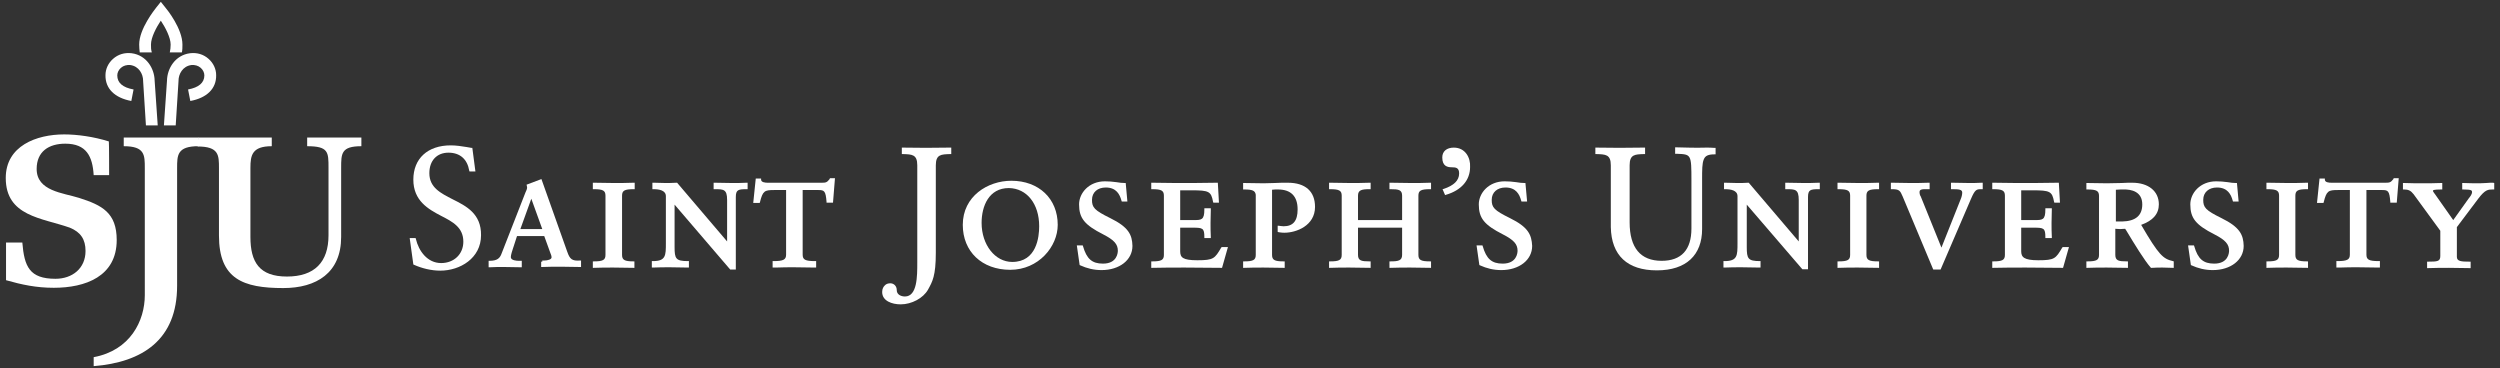 <?xml version="1.0" encoding="UTF-8"?><svg id="a-mark-white" xmlns="http://www.w3.org/2000/svg" viewBox="0 0 890 131"><rect x="0" y="0" width="890" height="131" fill="#333333" stroke="none"/><defs><style>.b{fill:#fff;}</style></defs><g><path class="b" d="M161.15,70.95c-4.3-2.2-8.3-4.2-8.3-9.3,0-4.5,2.7-7.3,6.8-7.3s6.7,2.3,7.4,6.4l.1,.3h2.1l-1.1-8.4h-.3c-.6-.1-1.2-.2-1.7-.3-1.8-.3-3.8-.6-5.7-.6-8.2,0-13.3,4.7-13.3,12.2s5.3,10.5,9.9,12.9c4.1,2.1,7.9,4.1,7.9,9.2,0,4.4-3.3,7.6-7.9,7.6-4.9,0-8-4.3-9-8.6l-.1-.3h-2.1l1.3,9.4,.2,.1c2.9,1.3,6.2,2.1,9.4,2.1,7,0,14.5-4.4,14.5-12.6,.1-7.7-5.3-10.4-10.1-12.8Z"/><path class="b" d="M201.95,89.65l-9.2-25.9-5.3,2,.1,.4c0,.2,.1,.4,.1,.6,0,.5-.3,1.2-.6,1.8l-8.6,22c-.5,1.2-1.3,2.3-4.1,2.3h-.4v2.3h.4c1.6-.1,3.4-.1,4.9-.1,2.1,0,4.1,.1,6.1,.1h.4v-2.3h-1.1c-.6,0-2.8-.1-2.8-1.3,0-.8,.5-2.3,.8-3.2,.1-.3,.2-.5,.2-.6l1.2-3.7h9.7l2.1,5.8c.3,.8,.5,1.2,.5,1.8,0,.7-1.4,1.1-2.6,1.1h-.7v.4h-.4v1.9h.4c2.1-.1,4.4-.1,6.7-.1s4.3,.1,6.5,.1h.6v-2.3h-.4c-2.8,.2-3.6-.5-4.5-3.1Zm-8.9-8.1h-7.8l3.9-10.8,3.9,10.8Z"/><path class="b" d="M218.35,65.15c-2.3,0-4.8-.1-6.9-.1h-.4v2.3h.4c3.2,0,4.1,.5,4.1,2.3v21.1c0,1.8-.9,2.3-4.1,2.3h-.4v2.3h.4c2.1-.1,4.6-.1,6.9-.1s4.8,.1,7.1,.1h.4v-2.3h-.3c-3.2,0-4.1-.5-4.1-2.3v-21.1c0-1.8,.9-2.3,4.1-2.3h.4v-2.3h-.4c-2.3,.1-4.8,.1-7.2,.1Z"/><path class="b" d="M260.45,65.15c-2,0-4.1-.1-6-.1h-.4v2.3h.4c3.1,0,4.4,0,4.4,3.8v14.8l-17.8-20.9h-.2c-1.7,.1-3,.1-4,.1-1.3,0-2.6-.1-4-.1h-.6v2.3h.4c2,0,4.4,.4,4.4,2.5v16.7c0,4.4,0,6.4-4.6,6.4h-.4v2.3h.4c2-.1,4.1-.1,6.1-.1,2.1,0,4.4,.1,6.3,.1h.4v-2.3h-.4c-4.3,0-4.7-.9-4.7-5v-15.1l19.8,23.1h2v-25.8c0-2.6,.9-2.8,3.8-2.8h.4v-2.3h-.4c-1.5,.1-3.5,.1-5.3,.1Z"/><path class="b" d="M295.35,63.75c-1,1.3-1.5,1.3-2.9,1.3h-19.2c-.7,0-2.3-.1-2.3-1.1v-.4h-1.9l-.9,8.7h2.3l.1-.3c1-4,1.6-4.3,5.1-4.3h4.2v23c0,1.8-1,2.3-4.4,2.3h-.4v2.3h1.2c2.3-.1,4.4-.1,6.4-.1,2.3,0,4.8,.1,7.3,.1h.6v-2.3h-.4c-3.5,0-4.4-.5-4.4-2.3v-23h5.6c2.1,0,2.6,.3,2.9,4.2v.3h2.3l.7-8.7h-1.8l-.1,.3Z"/><path class="b" d="M321.65,52.55h-.6v2.3h.4c3.2,.1,5.1,.1,5.1,4v34.7c0,4.8,0,12-4.4,12-1.4,0-2.9-.7-2.9-2.2,0-1.7-1.2-2.5-2.3-2.5h0c-.7,0-1.5,.2-2,.8-.4,.4-.9,1.1-.9,2.3,0,3.2,3.5,4.4,6.6,4.4,3.9,0,8-2.2,9.7-5.2,1.6-2.9,2.8-4.9,2.8-13.2v-31.1c0-3.9,1.9-3.9,5.1-4h.4v-2.3h-1.1c-5.5,.1-10.4,.1-15.9,0Z"/><path class="b" d="M360.05,64.35c-8.4,0-17.3,5.5-17.3,15.7,0,9.5,6.8,16,16.9,16s16.9-8.3,16.9-16c0-9.3-6.7-15.7-16.5-15.7Zm9.9,16.2c0,3.8-.9,12.7-9.6,12.7-6.1,0-10.9-6.1-10.9-13.9,0-6,2.6-12.4,9.7-12.4,6.4,.1,10.8,5.6,10.8,13.6Z"/><path class="b" d="M395.25,77.65c-5.7-2.8-6.5-3.8-6.5-6.5s2-4.4,4.9-4.4c3.8,0,5,2.5,5.6,4.7l.1,.3h2l-.6-6.6h-.3c-.9,0-1.9-.1-3-.3-1.4-.2-2.8-.3-4.1-.3-5.7,0-9.2,4.2-9.2,8.2,0,4.9,1.9,7.3,8.6,10.7,3.9,2,5.2,3.5,5.2,5.8,0,.8-.3,4.6-5.3,4.6-3.9,0-5.8-1.7-7.1-6.2l-.1-.3h-2.1l1,7,.2,.1c2.4,1.1,4.9,1.7,7.6,1.7,6.4,0,11-3.6,11-8.6-.1-4-1.4-6.7-7.9-9.9Z"/><path class="b" d="M434.75,88.15c-2.3,3.9-2.7,4.5-8.5,4.5-5.2,0-6.1-1-6.1-3.2v-8.4h4.6c3.4,0,4,.2,4,3.3v.4h2.3v-.4c-.1-1.6-.1-3.4-.1-5s.1-3.1,.1-4.8v-.4h-2.3v.4c0,3.8-1,3.8-4,3.8h-4.6v-10.6h4.1c6.2,0,6.9,.4,7.6,4.1l.1,.3h2l-.4-7.1h-.4c-4.6,.1-9.7,.1-14.8,.1-2.7,0-5.5-.1-8.1-.1h-.4v2.3h.4c3.2,0,4.1,.5,4.1,2.3v21.1c0,1.8-.9,2.3-4.1,2.3h-.4v2.3h.4c3.6-.1,7.7-.1,11.6-.1,4.3,0,8.6,.1,12.8,.1h.4l2.1-7.4h-2.2l-.2,.2Z"/><path class="b" d="M458.45,65.05c-1.7,0-3.2,0-4.7,.1-1.3,0-2.6,.1-3.9,.1-2.3,0-4.8-.1-6.9-.1h-.4v2.3h.4c2.9,0,3.9,.4,4.1,1.9v21.4c0,1.8-.9,2.3-4.1,2.3h-.4v2.3h.4c2.1-.1,4.6-.1,6.9-.1s4.8,.1,7.1,.1h.4v-2.3h-.4c-3.2,0-4.1-.5-4.1-2.3v-23.2c.5-.1,1.2-.1,2.1-.1,4.6,0,7,2.4,7,7.1,0,4.1-1.6,6-5,6-.3,0-.8-.1-1.1-.1s-.5-.1-.6-.1h-.4v2.2l.3,.1c.2,0,.9,.2,2.1,.2,4.2,0,10.9-2.5,10.9-9.2,0-5.5-3.4-8.6-9.7-8.6Z"/><path class="b" d="M502.15,65.15c-2.4,0-4.8-.1-7.1-.1h-.4v2.3h.4c2.8,0,4.1,.2,4.1,2.3v8.7h-15.7v-8.7c0-2,1.3-2.3,4.1-2.3h.4v-2.3h-.4c-2.3,.1-4.8,.1-7.1,.1s-4.8-.1-6.9-.1h-.4v2.3h.4c3.2,0,4.1,.5,4.1,2.3v21.1c0,1.8-.9,2.3-4.1,2.3h-.4v2.3h.4c2.1-.1,4.6-.1,6.9-.1s4.8,.1,7.1,.1h.4v-2.3h-.4c-2.8,0-4.1-.2-4.1-2.3v-9.7h15.7v9.7c0,2-1.3,2.3-4.1,2.3h-.4v2.3h.4c2.3-.1,4.8-.1,7.1-.1s4.8,.1,6.9,.1h.4v-2.3h-.4c-3.2,0-4.1-.5-4.1-2.3v-21.1c0-1.8,.9-2.3,4.1-2.3h.4v-2.3h-.4c-2.1,.1-4.5,.1-6.9,.1Z"/><path class="b" d="M517.55,52.55c-2.5,0-4.1,1.3-4.1,3.5,0,3.1,1.8,3.5,3.4,3.5,1.5,0,2.6,.2,2.6,2.2,0,2.5-1.9,4.3-5.5,5.5l-.4,.1,.9,2.1,.3-.1c5.5-1.6,8.6-5.2,8.6-9.9,.2-3.3-1.7-6.9-5.8-6.9Z"/><path class="b" d="M537.55,77.65c-5.7-2.8-6.5-3.8-6.5-6.5s2-4.4,4.9-4.4c3.8,0,5,2.5,5.6,4.7l.1,.3h2l-.6-6.6h-.3c-.9,0-1.9-.1-3-.3-1.4-.2-2.8-.3-4.1-.3-5.7,0-9.2,4.2-9.2,8.2,0,4.9,1.9,7.3,8.6,10.7,3.9,2,5.2,3.5,5.2,5.8,0,.8-.3,4.6-5.3,4.6-3.9,0-5.8-1.7-7.1-6.2l-.1-.3h-2.1l1,7,.2,.1c2.4,1.1,4.9,1.7,7.6,1.7,6.4,0,11-3.6,11-8.6-.2-4-1.4-6.7-7.9-9.9Z"/><path class="b" d="M607.35,52.55c-3.5,.1-7.1,0-10.6-.1h-.4v2.3h.7c5,.2,5.1,.2,5.1,9.5v17.1c0,7.6-3.6,11.5-10.6,11.5-7.5,0-11.4-4.6-11.4-13.7v-20.3c0-3.9,1.9-3.9,5.1-4h.4v-2.3h-1.1c-5.6,.1-10.5,.1-16,0h-.6v2.3h.4c3.2,.1,5.1,.1,5.1,4v22c.2,10.1,5.9,15.4,16.4,15.4s16.1-5.5,16.1-14.7v-17.6c0-3.5,0-5.8,.6-7.2,.5-1.3,1.6-1.8,3.8-1.8h.4v-2.3h-.4c-1-.1-2-.1-3-.1Z"/><path class="b" d="M641.95,65.15c-2,0-4.1-.1-6-.1h-.4v2.3h.4c3.1,0,4.4,0,4.4,3.8v14.8l-17.8-20.9h-.2c-1.1,.1-2.7,.1-4,.1s-2.7-.1-4.1-.1h-.5v2.3h.4c2,0,4.4,.4,4.4,2.5v16.7c0,4.4,0,6.4-4.6,6.4h-.4v2.3h.4c2-.1,4.1-.1,6.1-.1,2.1,0,4.4,.1,6.3,.1h.4v-2.3h-.2c-4.3,0-4.7-.9-4.7-5v-15.1l19.7,22.9,.1,.1h2v-25.7c0-2.6,.9-2.8,3.8-2.8h.4v-2.3h-.4c-1.9,.1-3.8,.1-5.5,.1Z"/><path class="b" d="M661.45,65.15c-2.3,0-4.8-.1-6.9-.1h-.4v2.3h.4c3.2,0,4.1,.5,4.1,2.3v21.1c0,1.8-.9,2.3-4.1,2.3h-.4v2.3h.4c2.1-.1,4.6-.1,6.9-.1s4.8,.1,7.1,.1h.4v-2.3h-.4c-3.2,0-4.1-.5-4.1-2.3v-21.1c0-1.8,.9-2.3,4.1-2.3h.4v-2.3h-.4c-2.3,.1-4.8,.1-7.1,.1Z"/><path class="b" d="M700.85,65.15c-1.9,0-3.9-.1-5.9-.1h-.4v2.3h.4c2.4,0,3.6,.1,3.6,1.2,0,.7-.2,1.6-.6,2.5l-6.8,17.1-7.4-18.3-.1-.1c-.2-.4-.3-.9-.3-1.3,0-.5,.1-1.1,1.8-1.1h1.8v-2.3h-.4c-2.2,.1-4.4,.1-6.7,.1-2.1,0-4.2-.1-6.3-.1h-.4v2.3h.4c2.6,0,2.9,.5,3.8,2.6l10.8,25.8,.1,.2h2.6l10.8-25.1c1.5-3.5,2-3.5,3.8-3.5h.4v-2.3h-.4c-1.5,.1-3.2,.1-4.6,.1Z"/><path class="b" d="M734.15,88.15c-2.3,3.9-2.7,4.5-8.5,4.5-5.1,0-6.1-1.1-6.1-3.2v-8.4h4.6c3.4,0,4,.2,4,3.3v.4h2.3v-.4c-.1-1.6-.1-3.4-.1-5s.1-3.1,.1-4.8v-.4h-2.3v.4c0,3.8-1,3.8-4,3.8h-4.6v-10.6h4.1c6.2,0,6.9,.4,7.6,4.1l.1,.3h2l-.4-7.1h-.4c-4.6,.1-9.7,.1-14.8,.1-2.7,0-5.5-.1-8.1-.1h-.4v2.3h.4c3.2,0,4.1,.5,4.1,2.3v21.1c0,1.8-.9,2.3-4.1,2.3h-.4v2.3h.4c3.6-.1,7.7-.1,11.6-.1,4.3,0,8.4,.1,12.7,.1h.5l2.1-7.4h-2.2l-.2,.2Z"/><path class="b" d="M762.25,80.05c4.2-1.5,6.3-3.9,6.3-7.3,0-4.7-3.7-7.7-9.5-7.7-.9,0-2.3,0-3.8,.1-1.7,0-3.6,.1-5.2,.1-2.3,0-4.8-.1-6.9-.1h-.4v2.3h.4c3.2,0,4.1,.5,4.1,2.3v21c0,1.8-.9,2.3-4.1,2.3h-.4v2.3h.4c2.1-.1,4.6-.1,6.9-.1s4.8,.1,7.1,.1h.4v-2.3h-.4c-2.8,0-4.1-.2-4.1-2.3v-9.3c.5,0,1.1,.1,1.7,.1s1.2-.1,1.8-.1l.4,.6c3,5,6.5,10.7,8.7,13.2l.1,.1h.4c1.3-.1,2.4-.1,3.7-.1,1.2,0,2.6,.1,3.6,.1h.4v-2.3l-.3-.1c-3.5-.8-5-2.1-11.3-12.9Zm.4-7.3c0,4-2.4,6-7.2,6.1h-2.2v-11.3c.8-.1,2.1-.1,2.6-.1,3-.1,6.8,.8,6.8,5.3Z"/><path class="b" d="M790.85,77.65c-5.7-2.8-6.5-3.8-6.5-6.5s2-4.4,4.9-4.4c3.8,0,5,2.5,5.6,4.7l.1,.3h2l-.6-6.6h-.3c-.9,0-1.9-.1-3-.3-1.4-.2-2.8-.3-4.1-.3-5.7,0-9.2,4.2-9.2,8.2,0,4.9,1.9,7.3,8.6,10.7,3.9,2,5.2,3.5,5.2,5.8,0,.8-.3,4.6-5.3,4.6-3.9,0-5.8-1.7-7.1-6.2l-.1-.3h-2.1l1,7,.2,.1c2.4,1.1,4.9,1.7,7.6,1.7,6.4,0,11-3.6,11-8.6-.1-4-1.4-6.7-7.9-9.9Z"/><path class="b" d="M814.15,65.15c-2.3,0-4.8-.1-6.9-.1h-.4v2.3h.4c3.2,0,4.1,.5,4.1,2.3v21.1c0,1.8-.9,2.3-4.1,2.3h-.4v2.3h.4c2.1-.1,4.6-.1,6.9-.1s4.8,.1,7.1,.1h.4v-2.3h-.4c-3.2,0-4.1-.5-4.1-2.3v-21.1c0-1.8,.9-2.3,4.1-2.3h.4v-2.3h-.4c-2.3,.1-4.7,.1-7.1,.1Z"/><path class="b" d="M852.05,63.75c-1,1.3-1.5,1.3-2.9,1.3h-19.2c-.8,0-2.3-.1-2.3-1.1v-.4h-1.9l-.9,8.7h2.3l.1-.3c1-4,1.6-4.3,5.1-4.3h4.2v23c0,1.8-1,2.3-4.4,2.3h-.4v2.3h1.2c2.3-.1,4.4-.1,6.4-.1,2.3,0,4.8,.1,7.3,.1h.6v-2.3h-.4c-3.5,0-4.4-.5-4.4-2.3v-23h5.6c2.1,0,2.6,.3,2.9,4.2v.3h2.3l.7-8.7h-1.8l-.1,.3Z"/><path class="b" d="M887.75,65.05c-.9,0-1.8,0-2.7,.1-.8,0-1.6,.1-2.3,.1-1.5,0-3.3,0-5.8-.1h-.4v2.3h.4c3.1,0,3.1,.4,3.1,1s-.6,1.5-1.2,2.2l-5.5,7.7-6.4-9.1-.3-.4c-.4-.5-.5-.7-.5-1,0-.1,.1-.4,2.9-.4h.4v-2.3h-.4c-2.3,.1-4.6,.1-6.8,.1-1.7,0-3.8,0-6.4-.1h-.4v2.3h.4c1.5,0,2.4,.4,3.4,1.7l9.5,13v9c0,1.9-1,2-4.3,2h-.4v2.3h.4c2.6-.1,5-.1,7.4-.1s4.8,.1,7.3,.1h.4v-2.3h-.4c-2.9,0-4.5-.1-4.5-1.7v-10.6l7.6-10.1c2.5-3.3,3.5-3.3,5.3-3.3h.4v-2.3h-.2v-.1Z"/></g><g><path class="b" d="M38.85,62.35h-5.5c-.4-6.7-2.6-11.2-10.1-11.2-5.9,0-10.2,2.8-10.2,9,0,7.9,9.4,8.5,15.1,10.3,8.2,2.6,13.4,5.3,13.4,15,0,13-11.2,17-22.4,17-6.2,0-11.4-1.1-17-2.7v-13.4H7.95c.7,8.5,2.5,12.9,11.8,12.9,6,0,10.7-3.7,10.7-9.9,0-4.1-1.7-6.7-5.6-8.3-9.9-3.5-22.8-4-22.8-17.7,0-11.4,10.9-15.5,20.8-15.5,4.6,0,10.5,.8,15.9,2.5,.1,.1,.1,12,.1,12Z"/><path class="b" d="M51.55,59.85c0-4.7,0-7.8-7.5-7.8v-3.1h26.6v3.1c-7.6,0-7.6,3.2-7.6,7.8v41.9c0,19.2-12.3,27.2-29.7,28.6v-3.2c13-2.4,18.2-12.9,18.2-22.1V59.85h0Z"/><path class="b" d="M70.55,48.95h26.2v3.1c-7,0-7.6,3.2-7.6,7.7v24.6c0,9,3.2,14.1,13,14.1s14.8-5.1,14.8-14.7v-24c0-5.6,0-7.7-7.6-7.7v-3.1h19.3v3.1c-7.2,0-7.2,2.6-7.2,7.7v24.6c0,12.8-8.8,18.2-20.6,18.2-14.3,0-22.9-3.2-22.9-18.7v-24c0-4.6,0-7.7-7.6-7.7"/><g><path class="b" d="M58.85,2.65l-1.6-2-1.6,2c-.6,.8-6.1,7.6-6.1,13.2,0,1.1,.1,1.9,.2,2.8h4.3c-.3-1-.3-1.7-.3-2.8,0-2.5,1.9-6.1,3.5-8.5,1.6,2.4,3.5,6,3.5,8.5,0,1.1-.1,1.8-.3,2.8h4.3c.2-.9,.2-1.7,.2-2.8,0-5.6-5.4-12.4-6.1-13.2Z"/><g><path class="b" d="M55.05,28.65c-.1-4.3-2.9-9-8.2-9.7-2.5-.3-4.8,.4-6.6,2-1.7,1.5-2.7,3.6-2.7,5.8-.1,4.8,3.3,8.1,9.2,9.2l.8-4.1c-3.9-.7-5.8-2.4-5.8-5,0-1,.5-2,1.3-2.7,.9-.8,2.1-1.1,3.3-1,3.1,.4,4.6,3.2,4.6,5.6v.1l1,15.8h4.2l-1.1-16Z"/><path class="b" d="M59.45,28.65c.1-4.3,2.9-9,8.2-9.7,2.5-.3,4.8,.4,6.6,2,1.7,1.5,2.7,3.6,2.7,5.8,.1,4.8-3.3,8.1-9.2,9.2l-.8-4.1c3.8-.7,5.8-2.4,5.8-5,0-1-.5-2-1.3-2.7-.9-.8-2.1-1.1-3.3-1-3.1,.4-4.6,3.2-4.6,5.6v.1l-1,15.8h-4.2l1.1-16Z"/></g></g></g></svg>

